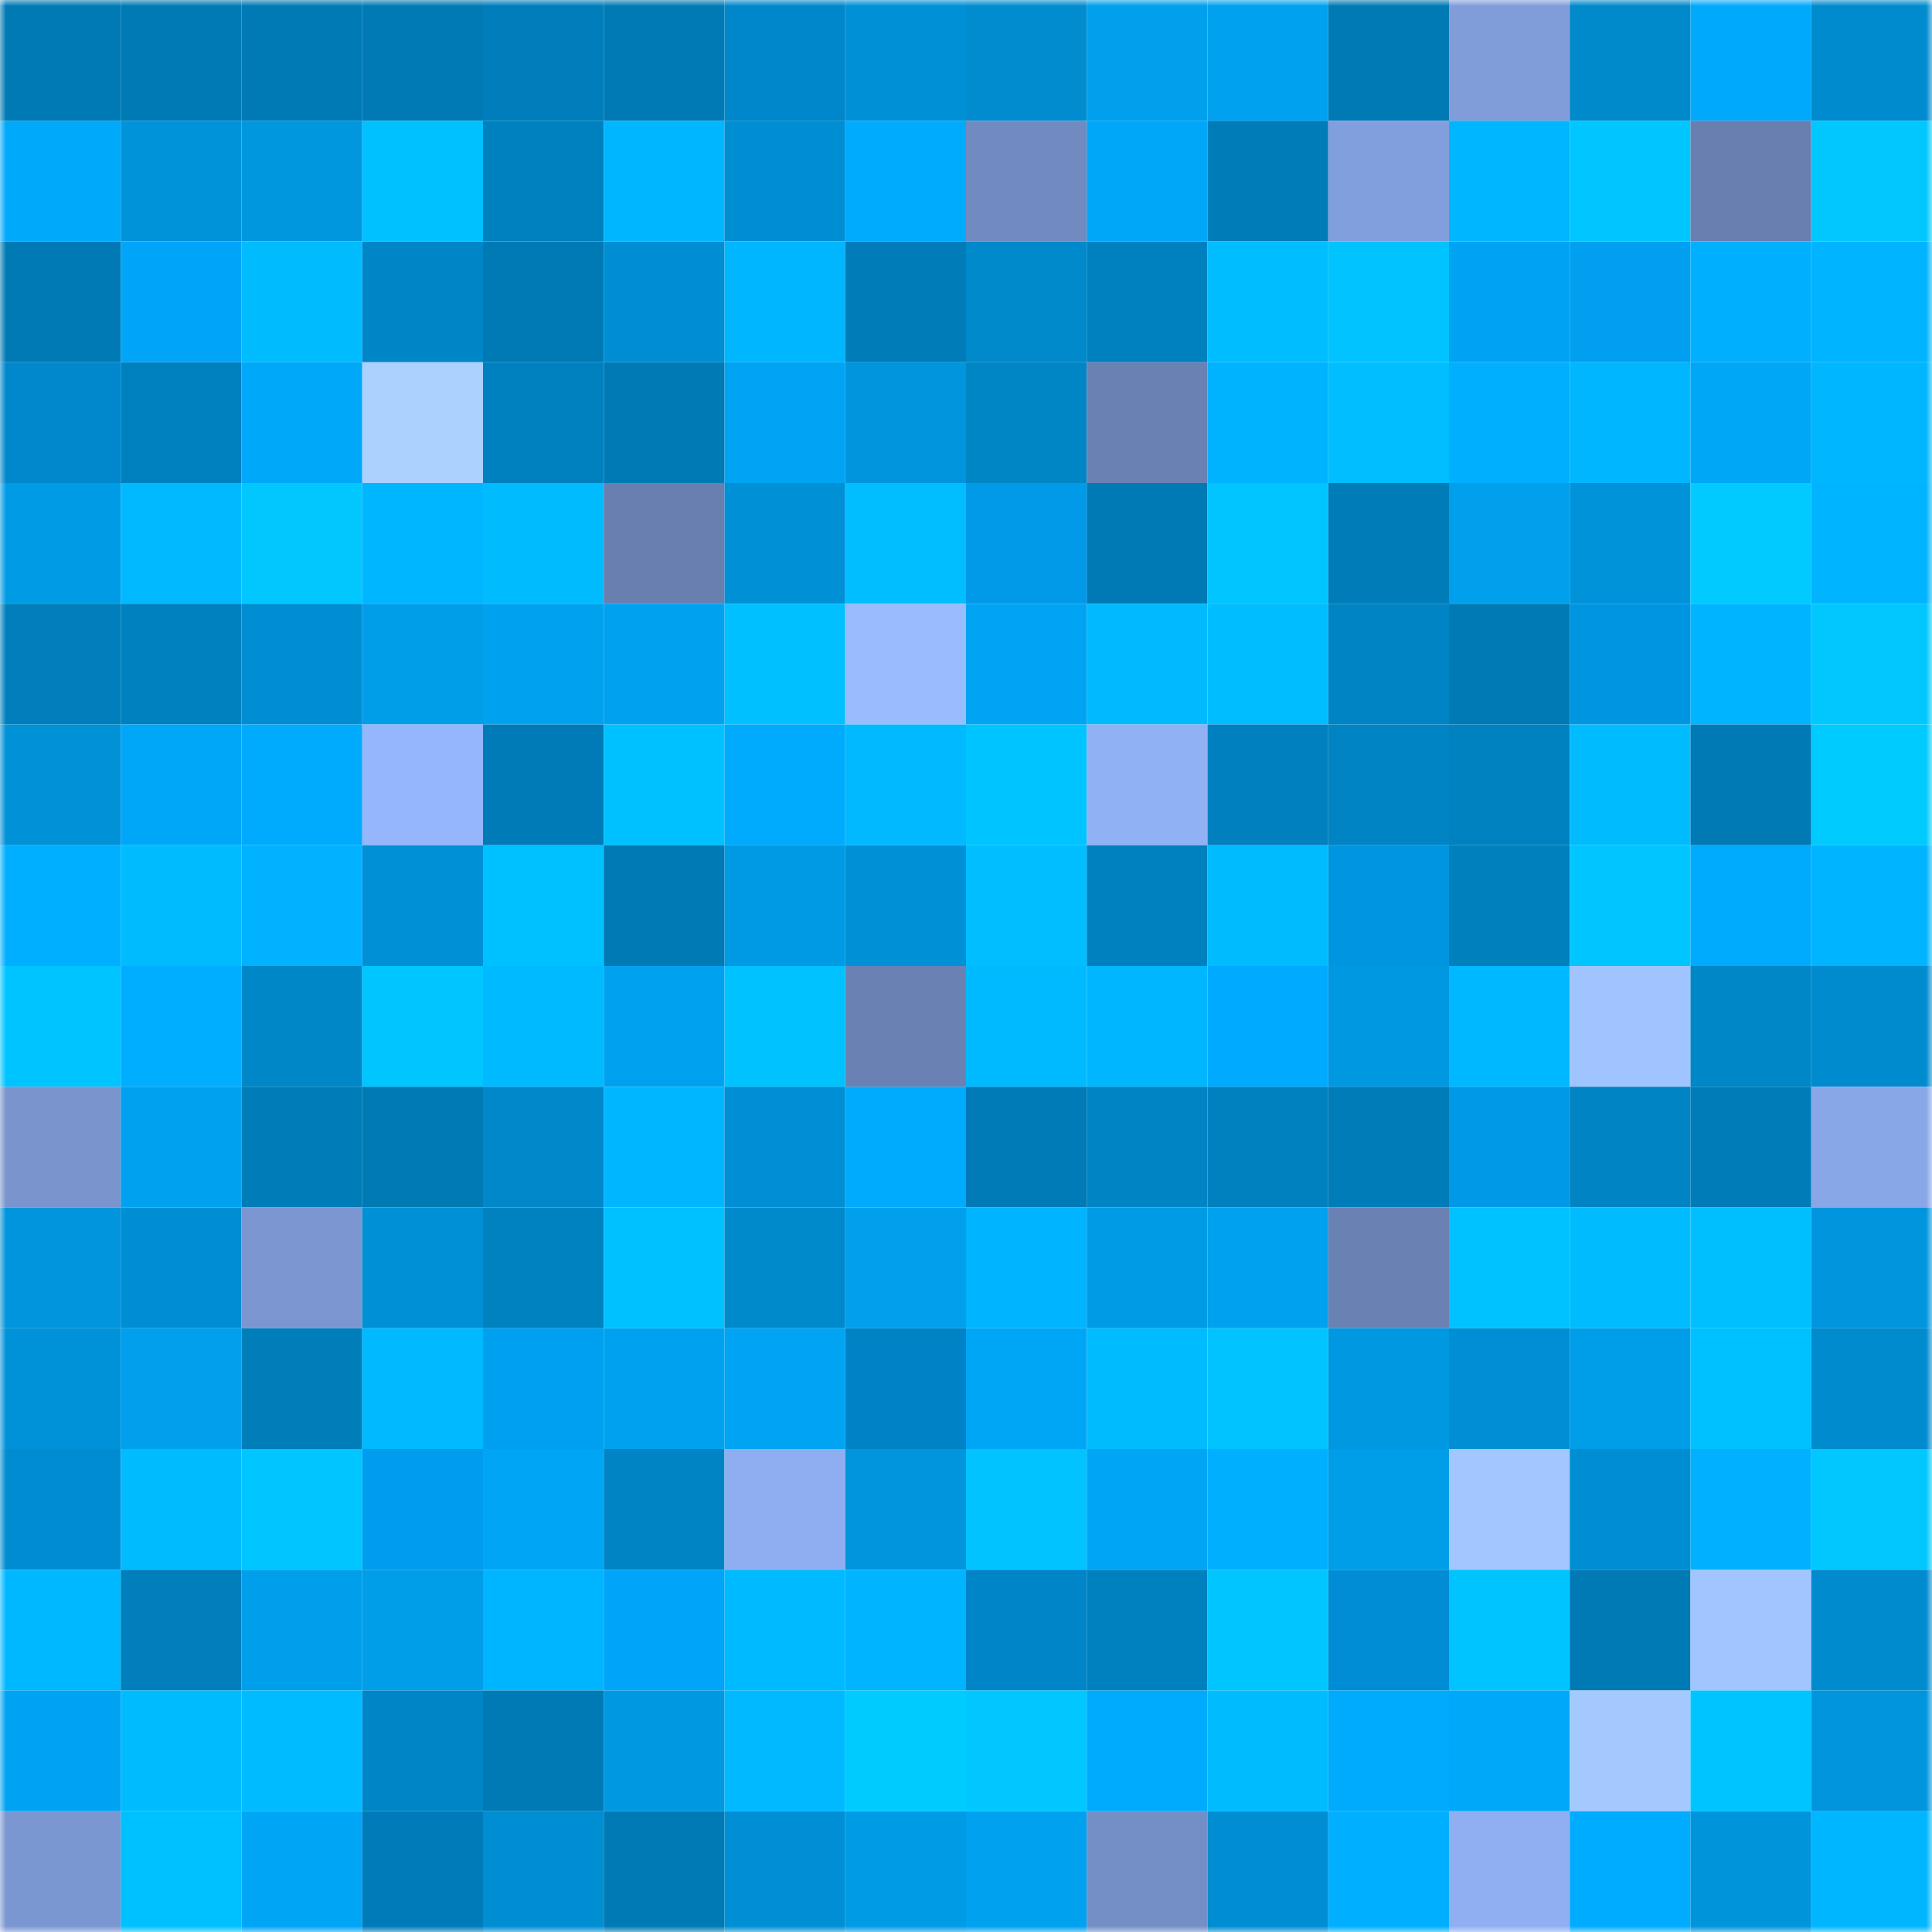 <svg viewBox="0 0 160 160" fill="none" role="img" xmlns="http://www.w3.org/2000/svg" width="240" height="240" name="ens%2Cyoshioka.eth"><mask id="1464236076" mask-type="alpha" maskUnits="userSpaceOnUse" x="0" y="0" width="160" height="160"><rect width="160" height="160" fill="#FFFFFF"></rect></mask><g mask="url(#1464236076)"><rect x="0" y="0" width="10" height="10" fill="#007ab4"></rect><rect x="10" y="0" width="10" height="10" fill="#007ab4"></rect><rect x="20" y="0" width="10" height="10" fill="#007ab4"></rect><rect x="30" y="0" width="10" height="10" fill="#007ab4"></rect><rect x="40" y="0" width="10" height="10" fill="#007ebb"></rect><rect x="50" y="0" width="10" height="10" fill="#007ab4"></rect><rect x="60" y="0" width="10" height="10" fill="#0086cb"></rect><rect x="70" y="0" width="10" height="10" fill="#0090d6"></rect><rect x="80" y="0" width="10" height="10" fill="#008ccf"></rect><rect x="90" y="0" width="10" height="10" fill="#00a0ec"></rect><rect x="100" y="0" width="10" height="10" fill="#00a2ef"></rect><rect x="110" y="0" width="10" height="10" fill="#007ab4"></rect><rect x="120" y="0" width="10" height="10" fill="#809dda"></rect><rect x="130" y="0" width="10" height="10" fill="#0089cb"></rect><rect x="140" y="0" width="10" height="10" fill="#00a9fb"></rect><rect x="150" y="0" width="10" height="10" fill="#008bce"></rect><rect x="0" y="10" width="10" height="10" fill="#00a9fa"></rect><rect x="10" y="10" width="10" height="10" fill="#0093da"></rect><rect x="20" y="10" width="10" height="10" fill="#0097df"></rect><rect x="30" y="10" width="10" height="10" fill="#00c1ff"></rect><rect x="40" y="10" width="10" height="10" fill="#0081bf"></rect><rect x="50" y="10" width="10" height="10" fill="#00b6ff"></rect><rect x="60" y="10" width="10" height="10" fill="#008ed3"></rect><rect x="70" y="10" width="10" height="10" fill="#00aafc"></rect><rect x="80" y="10" width="10" height="10" fill="#718ac0"></rect><rect x="90" y="10" width="10" height="10" fill="#00a7f8"></rect><rect x="100" y="10" width="10" height="10" fill="#007cb8"></rect><rect x="110" y="10" width="10" height="10" fill="#819fdc"></rect><rect x="120" y="10" width="10" height="10" fill="#00b7ff"></rect><rect x="130" y="10" width="10" height="10" fill="#00c6ff"></rect><rect x="140" y="10" width="10" height="10" fill="#687fb0"></rect><rect x="150" y="10" width="10" height="10" fill="#00c8ff"></rect><rect x="0" y="20" width="10" height="10" fill="#007ab5"></rect><rect x="10" y="20" width="10" height="10" fill="#00a4f8"></rect><rect x="20" y="20" width="10" height="10" fill="#00bcff"></rect><rect x="30" y="20" width="10" height="10" fill="#0086c7"></rect><rect x="40" y="20" width="10" height="10" fill="#007ab4"></rect><rect x="50" y="20" width="10" height="10" fill="#008ed2"></rect><rect x="60" y="20" width="10" height="10" fill="#00b6ff"></rect><rect x="70" y="20" width="10" height="10" fill="#007cb8"></rect><rect x="80" y="20" width="10" height="10" fill="#008acc"></rect><rect x="90" y="20" width="10" height="10" fill="#0081bf"></rect><rect x="100" y="20" width="10" height="10" fill="#00bdff"></rect><rect x="110" y="20" width="10" height="10" fill="#00c3ff"></rect><rect x="120" y="20" width="10" height="10" fill="#00a3f2"></rect><rect x="130" y="20" width="10" height="10" fill="#009ff0"></rect><rect x="140" y="20" width="10" height="10" fill="#00b0ff"></rect><rect x="150" y="20" width="10" height="10" fill="#00b4ff"></rect><rect x="0" y="30" width="10" height="10" fill="#0087cc"></rect><rect x="10" y="30" width="10" height="10" fill="#0081bf"></rect><rect x="20" y="30" width="10" height="10" fill="#00a8f9"></rect><rect x="30" y="30" width="10" height="10" fill="#abd1ff"></rect><rect x="40" y="30" width="10" height="10" fill="#0081bf"></rect><rect x="50" y="30" width="10" height="10" fill="#007ab4"></rect><rect x="60" y="30" width="10" height="10" fill="#00a4f3"></rect><rect x="70" y="30" width="10" height="10" fill="#0095dd"></rect><rect x="80" y="30" width="10" height="10" fill="#0085c5"></rect><rect x="90" y="30" width="10" height="10" fill="#6a81b3"></rect><rect x="100" y="30" width="10" height="10" fill="#00b3ff"></rect><rect x="110" y="30" width="10" height="10" fill="#00beff"></rect><rect x="120" y="30" width="10" height="10" fill="#00b0ff"></rect><rect x="130" y="30" width="10" height="10" fill="#00b6ff"></rect><rect x="140" y="30" width="10" height="10" fill="#00a7f7"></rect><rect x="150" y="30" width="10" height="10" fill="#00b6ff"></rect><rect x="0" y="40" width="10" height="10" fill="#009be5"></rect><rect x="10" y="40" width="10" height="10" fill="#00b9ff"></rect><rect x="20" y="40" width="10" height="10" fill="#00c8ff"></rect><rect x="30" y="40" width="10" height="10" fill="#00b6ff"></rect><rect x="40" y="40" width="10" height="10" fill="#00bcff"></rect><rect x="50" y="40" width="10" height="10" fill="#687fb0"></rect><rect x="60" y="40" width="10" height="10" fill="#0090d5"></rect><rect x="70" y="40" width="10" height="10" fill="#00beff"></rect><rect x="80" y="40" width="10" height="10" fill="#009ae9"></rect><rect x="90" y="40" width="10" height="10" fill="#007ab4"></rect><rect x="100" y="40" width="10" height="10" fill="#00c5ff"></rect><rect x="110" y="40" width="10" height="10" fill="#007cb8"></rect><rect x="120" y="40" width="10" height="10" fill="#00a0ec"></rect><rect x="130" y="40" width="10" height="10" fill="#0093da"></rect><rect x="140" y="40" width="10" height="10" fill="#00caff"></rect><rect x="150" y="40" width="10" height="10" fill="#00b4ff"></rect><rect x="0" y="50" width="10" height="10" fill="#007fbc"></rect><rect x="10" y="50" width="10" height="10" fill="#0081bf"></rect><rect x="20" y="50" width="10" height="10" fill="#008ed3"></rect><rect x="30" y="50" width="10" height="10" fill="#009de9"></rect><rect x="40" y="50" width="10" height="10" fill="#00a2ef"></rect><rect x="50" y="50" width="10" height="10" fill="#00a2f0"></rect><rect x="60" y="50" width="10" height="10" fill="#00c0ff"></rect><rect x="70" y="50" width="10" height="10" fill="#99bcff"></rect><rect x="80" y="50" width="10" height="10" fill="#00a4f3"></rect><rect x="90" y="50" width="10" height="10" fill="#00b9ff"></rect><rect x="100" y="50" width="10" height="10" fill="#00bdff"></rect><rect x="110" y="50" width="10" height="10" fill="#0084c3"></rect><rect x="120" y="50" width="10" height="10" fill="#007ab4"></rect><rect x="130" y="50" width="10" height="10" fill="#0095e1"></rect><rect x="140" y="50" width="10" height="10" fill="#00b4ff"></rect><rect x="150" y="50" width="10" height="10" fill="#00c8ff"></rect><rect x="0" y="60" width="10" height="10" fill="#0091d6"></rect><rect x="10" y="60" width="10" height="10" fill="#00a7f8"></rect><rect x="20" y="60" width="10" height="10" fill="#00abfd"></rect><rect x="30" y="60" width="10" height="10" fill="#95b6fd"></rect><rect x="40" y="60" width="10" height="10" fill="#007bb7"></rect><rect x="50" y="60" width="10" height="10" fill="#00c1ff"></rect><rect x="60" y="60" width="10" height="10" fill="#00aafc"></rect><rect x="70" y="60" width="10" height="10" fill="#00b9ff"></rect><rect x="80" y="60" width="10" height="10" fill="#00c4ff"></rect><rect x="90" y="60" width="10" height="10" fill="#91b1f5"></rect><rect x="100" y="60" width="10" height="10" fill="#0080be"></rect><rect x="110" y="60" width="10" height="10" fill="#0084c3"></rect><rect x="120" y="60" width="10" height="10" fill="#0082c0"></rect><rect x="130" y="60" width="10" height="10" fill="#00bcff"></rect><rect x="140" y="60" width="10" height="10" fill="#007ab4"></rect><rect x="150" y="60" width="10" height="10" fill="#00cbff"></rect><rect x="0" y="70" width="10" height="10" fill="#00afff"></rect><rect x="10" y="70" width="10" height="10" fill="#00bcff"></rect><rect x="20" y="70" width="10" height="10" fill="#00b2ff"></rect><rect x="30" y="70" width="10" height="10" fill="#0090d6"></rect><rect x="40" y="70" width="10" height="10" fill="#00c1ff"></rect><rect x="50" y="70" width="10" height="10" fill="#007ab4"></rect><rect x="60" y="70" width="10" height="10" fill="#0099e3"></rect><rect x="70" y="70" width="10" height="10" fill="#0090d6"></rect><rect x="80" y="70" width="10" height="10" fill="#00beff"></rect><rect x="90" y="70" width="10" height="10" fill="#0081bf"></rect><rect x="100" y="70" width="10" height="10" fill="#00bcff"></rect><rect x="110" y="70" width="10" height="10" fill="#0095e1"></rect><rect x="120" y="70" width="10" height="10" fill="#0080bd"></rect><rect x="130" y="70" width="10" height="10" fill="#00c6ff"></rect><rect x="140" y="70" width="10" height="10" fill="#00abfe"></rect><rect x="150" y="70" width="10" height="10" fill="#00b4ff"></rect><rect x="0" y="80" width="10" height="10" fill="#00c4ff"></rect><rect x="10" y="80" width="10" height="10" fill="#00aeff"></rect><rect x="20" y="80" width="10" height="10" fill="#0087c8"></rect><rect x="30" y="80" width="10" height="10" fill="#00c6ff"></rect><rect x="40" y="80" width="10" height="10" fill="#00baff"></rect><rect x="50" y="80" width="10" height="10" fill="#00a2f0"></rect><rect x="60" y="80" width="10" height="10" fill="#00c2ff"></rect><rect x="70" y="80" width="10" height="10" fill="#6a81b3"></rect><rect x="80" y="80" width="10" height="10" fill="#00baff"></rect><rect x="90" y="80" width="10" height="10" fill="#00b6ff"></rect><rect x="100" y="80" width="10" height="10" fill="#00abff"></rect><rect x="110" y="80" width="10" height="10" fill="#0098e1"></rect><rect x="120" y="80" width="10" height="10" fill="#00b8ff"></rect><rect x="130" y="80" width="10" height="10" fill="#a0c4ff"></rect><rect x="140" y="80" width="10" height="10" fill="#0087c7"></rect><rect x="150" y="80" width="10" height="10" fill="#008bce"></rect><rect x="0" y="90" width="10" height="10" fill="#7a95ce"></rect><rect x="10" y="90" width="10" height="10" fill="#00a2f0"></rect><rect x="20" y="90" width="10" height="10" fill="#007cb8"></rect><rect x="30" y="90" width="10" height="10" fill="#007ab4"></rect><rect x="40" y="90" width="10" height="10" fill="#0088ca"></rect><rect x="50" y="90" width="10" height="10" fill="#00b6ff"></rect><rect x="60" y="90" width="10" height="10" fill="#008fd4"></rect><rect x="70" y="90" width="10" height="10" fill="#00aafc"></rect><rect x="80" y="90" width="10" height="10" fill="#007bb7"></rect><rect x="90" y="90" width="10" height="10" fill="#0084c3"></rect><rect x="100" y="90" width="10" height="10" fill="#0081bf"></rect><rect x="110" y="90" width="10" height="10" fill="#007cb8"></rect><rect x="120" y="90" width="10" height="10" fill="#0099e7"></rect><rect x="130" y="90" width="10" height="10" fill="#0084c3"></rect><rect x="140" y="90" width="10" height="10" fill="#007db9"></rect><rect x="150" y="90" width="10" height="10" fill="#88a7e7"></rect><rect x="0" y="100" width="10" height="10" fill="#0095dc"></rect><rect x="10" y="100" width="10" height="10" fill="#008ed2"></rect><rect x="20" y="100" width="10" height="10" fill="#7b96d0"></rect><rect x="30" y="100" width="10" height="10" fill="#0090d6"></rect><rect x="40" y="100" width="10" height="10" fill="#0082c0"></rect><rect x="50" y="100" width="10" height="10" fill="#00c1ff"></rect><rect x="60" y="100" width="10" height="10" fill="#008acc"></rect><rect x="70" y="100" width="10" height="10" fill="#00a0ec"></rect><rect x="80" y="100" width="10" height="10" fill="#00b4ff"></rect><rect x="90" y="100" width="10" height="10" fill="#009be5"></rect><rect x="100" y="100" width="10" height="10" fill="#00a1ee"></rect><rect x="110" y="100" width="10" height="10" fill="#6a81b3"></rect><rect x="120" y="100" width="10" height="10" fill="#00c2ff"></rect><rect x="130" y="100" width="10" height="10" fill="#00bcff"></rect><rect x="140" y="100" width="10" height="10" fill="#00bfff"></rect><rect x="150" y="100" width="10" height="10" fill="#0095dd"></rect><rect x="0" y="110" width="10" height="10" fill="#0092d8"></rect><rect x="10" y="110" width="10" height="10" fill="#00a0ec"></rect><rect x="20" y="110" width="10" height="10" fill="#007eba"></rect><rect x="30" y="110" width="10" height="10" fill="#00b9ff"></rect><rect x="40" y="110" width="10" height="10" fill="#00a0f1"></rect><rect x="50" y="110" width="10" height="10" fill="#00a2f0"></rect><rect x="60" y="110" width="10" height="10" fill="#00a4f3"></rect><rect x="70" y="110" width="10" height="10" fill="#0083c6"></rect><rect x="80" y="110" width="10" height="10" fill="#00a6f6"></rect><rect x="90" y="110" width="10" height="10" fill="#00bcff"></rect><rect x="100" y="110" width="10" height="10" fill="#00c3ff"></rect><rect x="110" y="110" width="10" height="10" fill="#0098e1"></rect><rect x="120" y="110" width="10" height="10" fill="#008fd4"></rect><rect x="130" y="110" width="10" height="10" fill="#009de9"></rect><rect x="140" y="110" width="10" height="10" fill="#00c1ff"></rect><rect x="150" y="110" width="10" height="10" fill="#008bce"></rect><rect x="0" y="120" width="10" height="10" fill="#008cd0"></rect><rect x="10" y="120" width="10" height="10" fill="#00bcff"></rect><rect x="20" y="120" width="10" height="10" fill="#00c6ff"></rect><rect x="30" y="120" width="10" height="10" fill="#009ced"></rect><rect x="40" y="120" width="10" height="10" fill="#00a5f5"></rect><rect x="50" y="120" width="10" height="10" fill="#0084c3"></rect><rect x="60" y="120" width="10" height="10" fill="#8eaef1"></rect><rect x="70" y="120" width="10" height="10" fill="#0095dd"></rect><rect x="80" y="120" width="10" height="10" fill="#00c3ff"></rect><rect x="90" y="120" width="10" height="10" fill="#00a5f4"></rect><rect x="100" y="120" width="10" height="10" fill="#00b0ff"></rect><rect x="110" y="120" width="10" height="10" fill="#009de9"></rect><rect x="120" y="120" width="10" height="10" fill="#a2c6ff"></rect><rect x="130" y="120" width="10" height="10" fill="#008ed2"></rect><rect x="140" y="120" width="10" height="10" fill="#00b1ff"></rect><rect x="150" y="120" width="10" height="10" fill="#00c8ff"></rect><rect x="0" y="130" width="10" height="10" fill="#00b8ff"></rect><rect x="10" y="130" width="10" height="10" fill="#007fbc"></rect><rect x="20" y="130" width="10" height="10" fill="#009fec"></rect><rect x="30" y="130" width="10" height="10" fill="#009de9"></rect><rect x="40" y="130" width="10" height="10" fill="#00b5ff"></rect><rect x="50" y="130" width="10" height="10" fill="#00a4f8"></rect><rect x="60" y="130" width="10" height="10" fill="#00baff"></rect><rect x="70" y="130" width="10" height="10" fill="#00b4ff"></rect><rect x="80" y="130" width="10" height="10" fill="#0085c9"></rect><rect x="90" y="130" width="10" height="10" fill="#0081bf"></rect><rect x="100" y="130" width="10" height="10" fill="#00c5ff"></rect><rect x="110" y="130" width="10" height="10" fill="#008dd5"></rect><rect x="120" y="130" width="10" height="10" fill="#00c4ff"></rect><rect x="130" y="130" width="10" height="10" fill="#007ab4"></rect><rect x="140" y="130" width="10" height="10" fill="#a1c5ff"></rect><rect x="150" y="130" width="10" height="10" fill="#008bce"></rect><rect x="0" y="140" width="10" height="10" fill="#00a3f2"></rect><rect x="10" y="140" width="10" height="10" fill="#00bcff"></rect><rect x="20" y="140" width="10" height="10" fill="#00bbff"></rect><rect x="30" y="140" width="10" height="10" fill="#0086c7"></rect><rect x="40" y="140" width="10" height="10" fill="#007ab4"></rect><rect x="50" y="140" width="10" height="10" fill="#0098e1"></rect><rect x="60" y="140" width="10" height="10" fill="#00b9ff"></rect><rect x="70" y="140" width="10" height="10" fill="#00cbff"></rect><rect x="80" y="140" width="10" height="10" fill="#00c7ff"></rect><rect x="90" y="140" width="10" height="10" fill="#00aafc"></rect><rect x="100" y="140" width="10" height="10" fill="#00bcff"></rect><rect x="110" y="140" width="10" height="10" fill="#00aafc"></rect><rect x="120" y="140" width="10" height="10" fill="#00a8f9"></rect><rect x="130" y="140" width="10" height="10" fill="#a4c9ff"></rect><rect x="140" y="140" width="10" height="10" fill="#00c4ff"></rect><rect x="150" y="140" width="10" height="10" fill="#0095dd"></rect><rect x="0" y="150" width="10" height="10" fill="#7b97d1"></rect><rect x="10" y="150" width="10" height="10" fill="#00c1ff"></rect><rect x="20" y="150" width="10" height="10" fill="#00a5f5"></rect><rect x="30" y="150" width="10" height="10" fill="#007bba"></rect><rect x="40" y="150" width="10" height="10" fill="#008ed3"></rect><rect x="50" y="150" width="10" height="10" fill="#007ab4"></rect><rect x="60" y="150" width="10" height="10" fill="#008fd4"></rect><rect x="70" y="150" width="10" height="10" fill="#009be5"></rect><rect x="80" y="150" width="10" height="10" fill="#00a2ef"></rect><rect x="90" y="150" width="10" height="10" fill="#748fc6"></rect><rect x="100" y="150" width="10" height="10" fill="#008dd1"></rect><rect x="110" y="150" width="10" height="10" fill="#00afff"></rect><rect x="120" y="150" width="10" height="10" fill="#8faff2"></rect><rect x="130" y="150" width="10" height="10" fill="#00acff"></rect><rect x="140" y="150" width="10" height="10" fill="#0094db"></rect><rect x="150" y="150" width="10" height="10" fill="#00b6ff"></rect></g></svg>